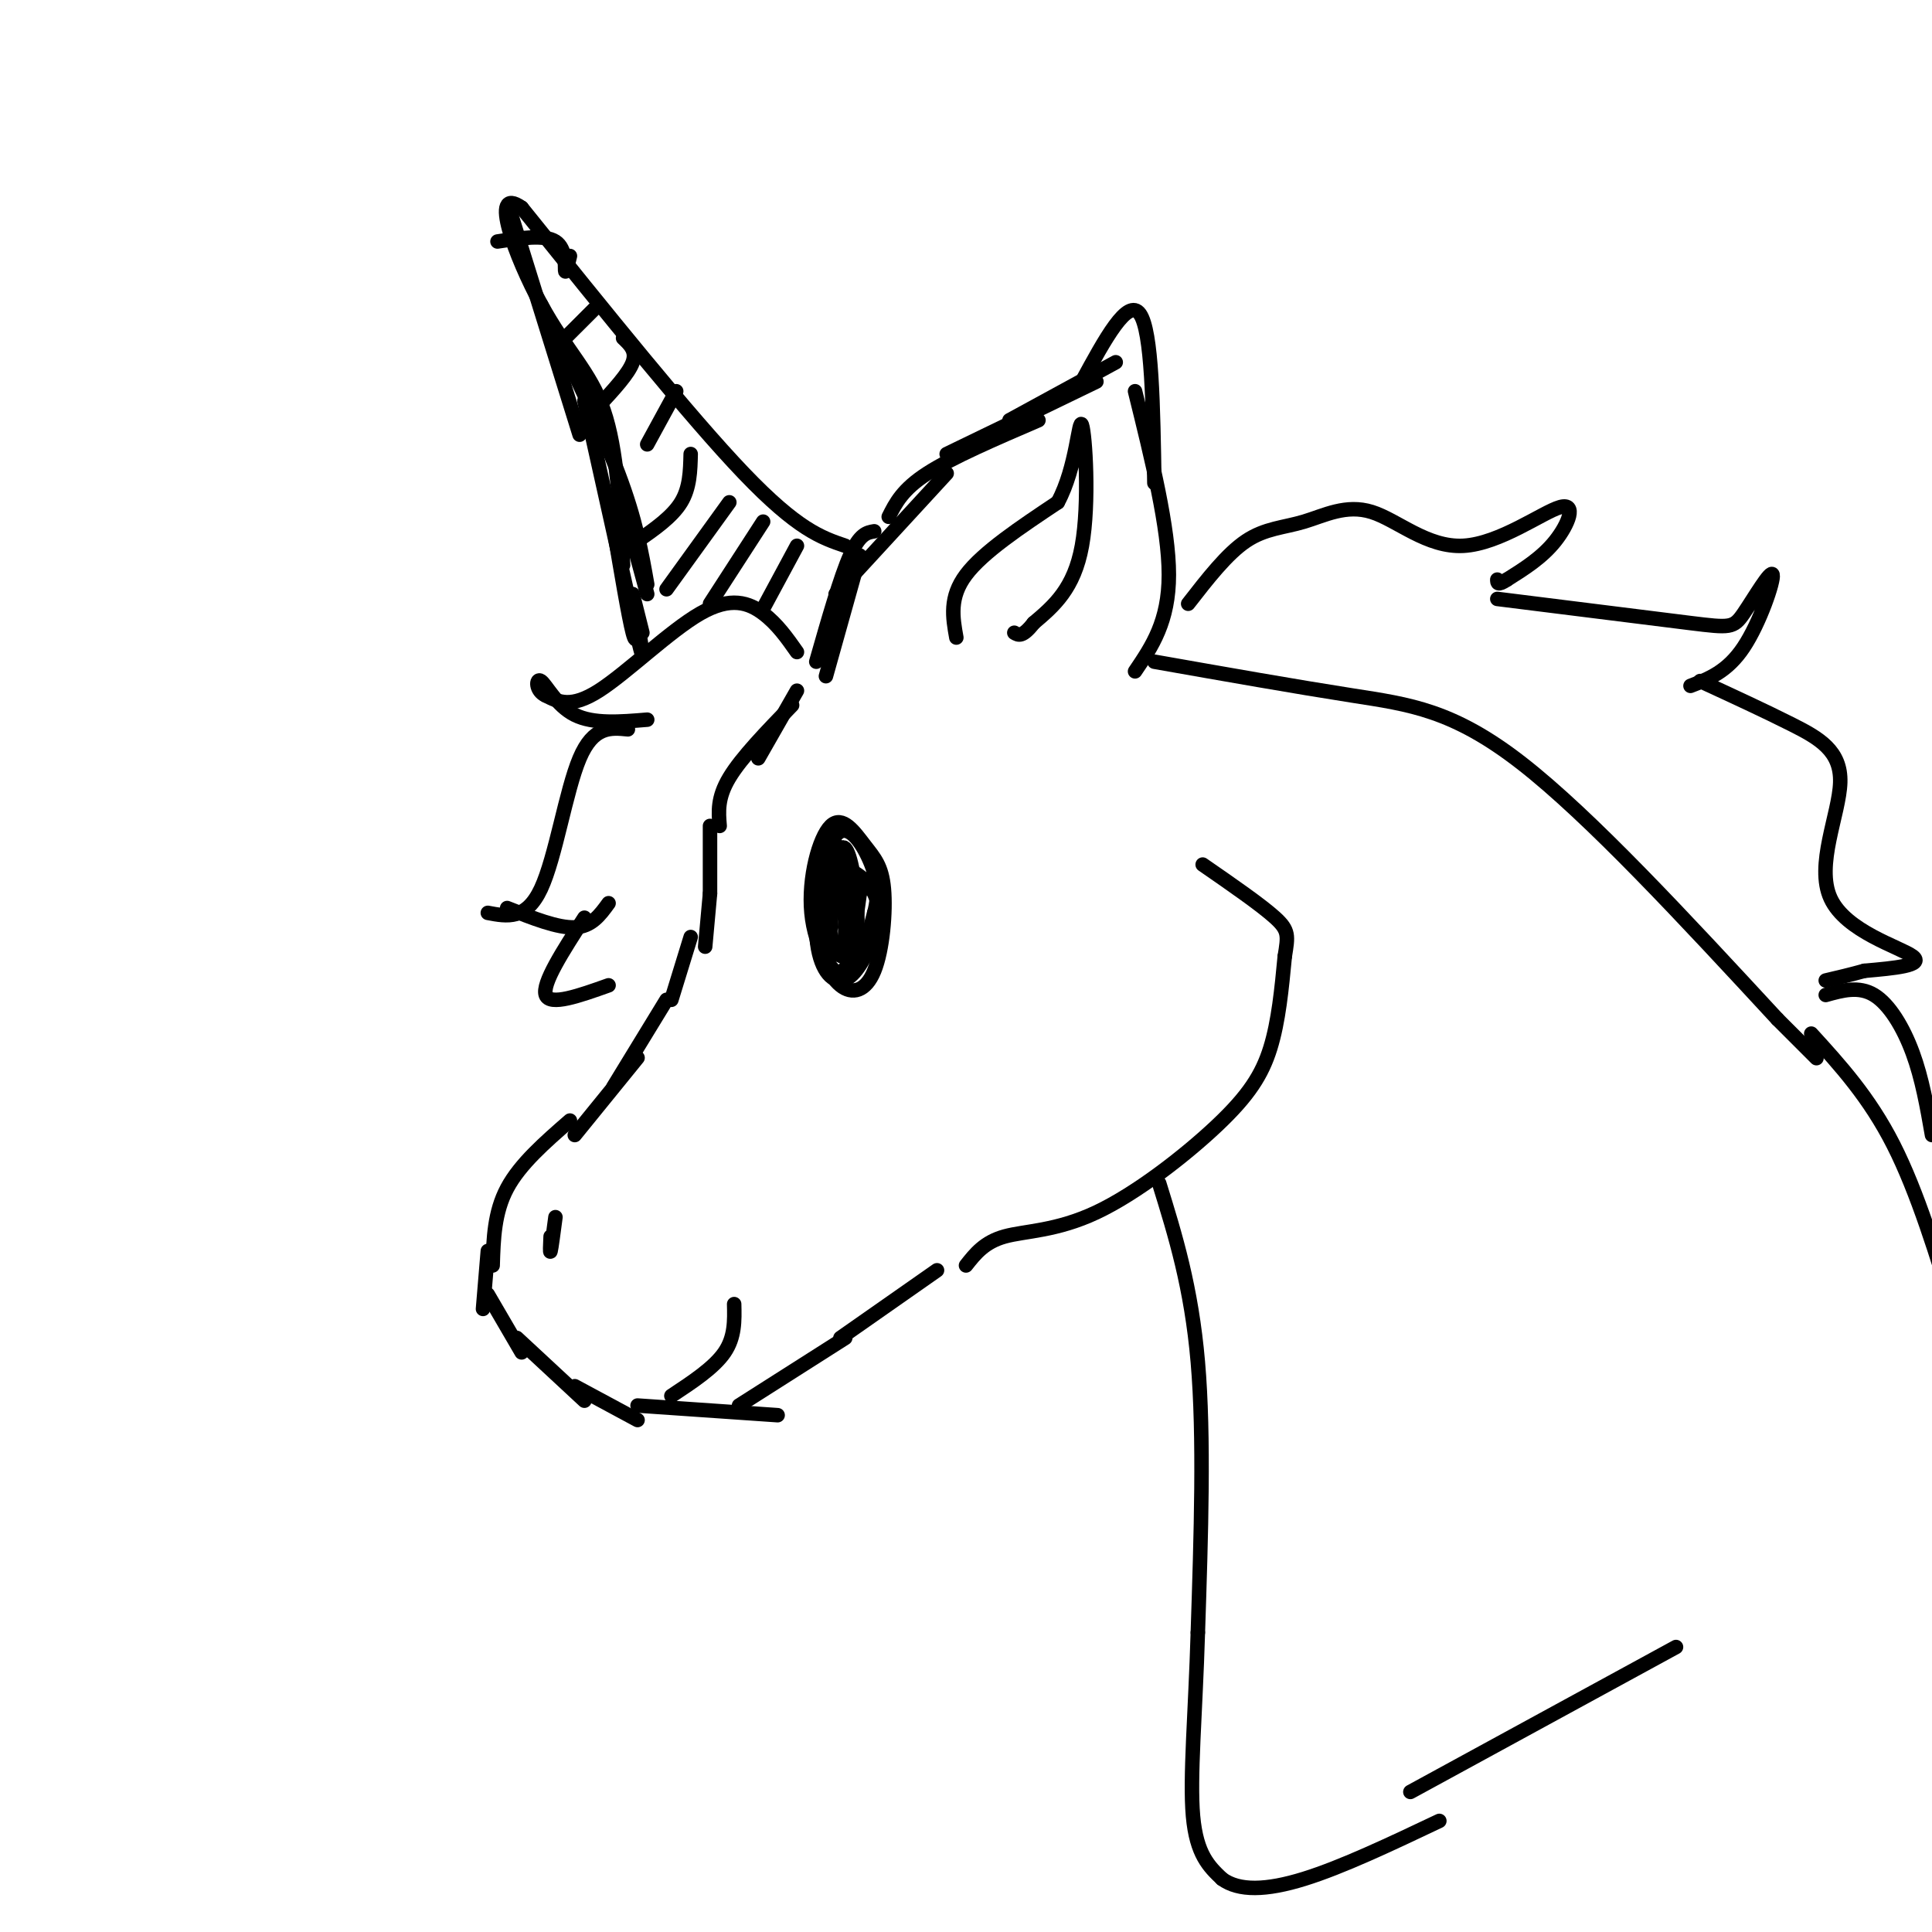 <svg viewBox='0 0 400 400' version='1.1' xmlns='http://www.w3.org/2000/svg' xmlns:xlink='http://www.w3.org/1999/xlink'><g fill='none' stroke='rgb(0,0,0)' stroke-width='3' stroke-linecap='round' stroke-linejoin='round'><path d='M171,140c0.000,0.000 7.000,-25.000 7,-25'/><path d='M169,137c2.500,-8.750 5.000,-17.500 7,-22c2.000,-4.500 3.500,-4.750 5,-5'/><path d='M173,123c0.000,0.000 23.000,-25.000 23,-25'/><path d='M184,107c1.417,-2.833 2.833,-5.667 8,-9c5.167,-3.333 14.083,-7.167 23,-11'/><path d='M196,94c0.000,0.000 31.000,-15.000 31,-15'/><path d='M209,87c0.000,0.000 22.000,-12.000 22,-12'/><path d='M224,79c4.750,-8.750 9.500,-17.500 12,-14c2.500,3.500 2.750,19.250 3,35'/><path d='M235,81c3.500,14.167 7.000,28.333 7,38c0.000,9.667 -3.500,14.833 -7,20'/><path d='M165,143c0.000,0.000 -8.000,14.000 -8,14'/><path d='M164,146c-5.250,5.417 -10.500,10.833 -13,15c-2.500,4.167 -2.250,7.083 -2,10'/><path d='M147,171c0.000,0.000 0.000,14.000 0,14'/><path d='M147,185c0.000,0.000 -1.000,11.000 -1,11'/><path d='M143,194c0.000,0.000 -4.000,13.000 -4,13'/><path d='M138,207c0.000,0.000 -11.000,18.000 -11,18'/><path d='M132,219c0.000,0.000 -13.000,16.000 -13,16'/><path d='M118,232c-5.167,4.500 -10.333,9.000 -13,14c-2.667,5.000 -2.833,10.500 -3,16'/><path d='M101,259c0.000,0.000 -1.000,12.000 -1,12'/><path d='M101,268c0.000,0.000 7.000,12.000 7,12'/><path d='M107,277c0.000,0.000 14.000,13.000 14,13'/><path d='M119,287c0.000,0.000 13.000,7.000 13,7'/><path d='M132,291c0.000,0.000 29.000,2.000 29,2'/><path d='M153,291c0.000,0.000 22.000,-14.000 22,-14'/><path d='M174,277c0.000,0.000 20.000,-14.000 20,-14'/><path d='M200,262c1.904,-2.418 3.809,-4.836 8,-6c4.191,-1.164 10.670,-1.075 19,-5c8.330,-3.925 18.512,-11.864 25,-18c6.488,-6.136 9.282,-10.467 11,-16c1.718,-5.533 2.359,-12.266 3,-19'/><path d='M266,198c0.689,-4.244 0.911,-5.356 -2,-8c-2.911,-2.644 -8.956,-6.822 -15,-11'/><path d='M170,186c-0.798,2.281 -1.596,4.562 -1,8c0.596,3.438 2.588,8.034 5,10c2.412,1.966 5.246,1.301 7,-3c1.754,-4.301 2.429,-12.238 2,-17c-0.429,-4.762 -1.960,-6.351 -4,-9c-2.040,-2.649 -4.588,-6.360 -7,-4c-2.412,2.360 -4.688,10.789 -4,18c0.688,7.211 4.339,13.203 7,13c2.661,-0.203 4.330,-6.602 6,-13'/><path d='M181,189c1.046,-3.923 0.660,-7.230 -1,-11c-1.660,-3.770 -4.595,-8.004 -7,-5c-2.405,3.004 -4.279,13.245 -4,20c0.279,6.755 2.712,10.023 5,10c2.288,-0.023 4.429,-3.337 6,-7c1.571,-3.663 2.570,-7.675 1,-11c-1.570,-3.325 -5.709,-5.963 -8,-5c-2.291,0.963 -2.732,5.529 -2,10c0.732,4.471 2.638,8.849 4,8c1.362,-0.849 2.181,-6.924 3,-13'/><path d='M178,185c0.498,-2.554 0.244,-2.441 -1,-3c-1.244,-0.559 -3.478,-1.792 -5,2c-1.522,3.792 -2.333,12.607 -1,16c1.333,3.393 4.811,1.364 6,-4c1.189,-5.364 0.090,-14.064 -1,-18c-1.090,-3.936 -2.171,-3.110 -3,1c-0.829,4.110 -1.407,11.503 -1,15c0.407,3.497 1.800,3.097 3,2c1.200,-1.097 2.208,-2.892 2,-7c-0.208,-4.108 -1.633,-10.529 -3,-13c-1.367,-2.471 -2.676,-0.992 -3,3c-0.324,3.992 0.338,10.496 1,17'/><path d='M172,196c1.012,3.012 3.042,2.042 3,-4c-0.042,-6.042 -2.155,-17.155 -3,-18c-0.845,-0.845 -0.423,8.577 0,18'/><path d='M165,135c-2.048,-2.911 -4.095,-5.821 -7,-8c-2.905,-2.179 -6.667,-3.625 -13,0c-6.333,3.625 -15.238,12.321 -21,16c-5.762,3.679 -8.381,2.339 -11,1'/><path d='M113,144c-2.167,-0.929 -2.083,-3.750 -1,-3c1.083,0.750 3.167,5.071 7,7c3.833,1.929 9.417,1.464 15,1'/><path d='M130,151c-3.578,-0.356 -7.156,-0.711 -10,6c-2.844,6.711 -4.956,20.489 -8,27c-3.044,6.511 -7.022,5.756 -11,5'/><path d='M105,188c5.250,2.083 10.500,4.167 14,4c3.500,-0.167 5.250,-2.583 7,-5'/><path d='M121,190c-4.417,6.833 -8.833,13.667 -8,16c0.833,2.333 6.917,0.167 13,-2'/><path d='M239,137c14.600,2.578 29.200,5.156 41,7c11.800,1.844 20.800,2.956 35,14c14.200,11.044 33.600,32.022 53,53'/><path d='M368,211c10.000,10.000 8.500,8.500 7,7'/><path d='M240,245c3.333,10.750 6.667,21.500 8,37c1.333,15.500 0.667,35.750 0,56'/><path d='M248,338c-0.489,16.578 -1.711,30.022 -1,38c0.711,7.978 3.356,10.489 6,13'/><path d='M253,389c3.467,2.556 9.133,2.444 17,0c7.867,-2.444 17.933,-7.222 28,-12'/><path d='M246,125c4.026,-5.180 8.052,-10.359 12,-13c3.948,-2.641 7.817,-2.743 12,-4c4.183,-1.257 8.679,-3.668 14,-2c5.321,1.668 11.468,7.416 19,7c7.532,-0.416 16.451,-6.997 20,-8c3.549,-1.003 1.728,3.570 -1,7c-2.728,3.430 -6.364,5.715 -10,8'/><path d='M312,120c-2.000,1.333 -2.000,0.667 -2,0'/><path d='M310,124c15.872,1.990 31.745,3.981 40,5c8.255,1.019 8.893,1.067 11,-2c2.107,-3.067 5.683,-9.249 6,-8c0.317,1.249 -2.624,9.928 -6,15c-3.376,5.072 -7.188,6.536 -11,8'/><path d='M352,141c6.686,3.081 13.372,6.163 19,9c5.628,2.837 10.199,5.431 10,12c-0.199,6.569 -5.169,17.115 -2,24c3.169,6.885 14.477,10.110 17,12c2.523,1.890 -3.738,2.445 -10,3'/><path d='M386,201c-3.000,0.833 -5.500,1.417 -8,2'/><path d='M378,206c3.422,-0.956 6.844,-1.911 10,0c3.156,1.911 6.044,6.689 8,12c1.956,5.311 2.978,11.156 4,17'/><path d='M175,113c-4.917,-1.667 -9.833,-3.333 -21,-15c-11.167,-11.667 -28.583,-33.333 -46,-55'/><path d='M108,43c-6.940,-4.917 -1.292,10.292 4,20c5.292,9.708 10.226,13.917 13,22c2.774,8.083 3.387,20.042 4,32'/><path d='M128,101c0.000,0.000 6.000,22.000 6,22'/><path d='M129,70c1.417,1.333 2.833,2.667 2,5c-0.833,2.333 -3.917,5.667 -7,9'/><path d='M140,81c0.000,0.000 -6.000,11.000 -6,11'/><path d='M143,94c-0.083,3.500 -0.167,7.000 -2,10c-1.833,3.000 -5.417,5.500 -9,8'/><path d='M151,104c0.000,0.000 -13.000,18.000 -13,18'/><path d='M158,108c0.000,0.000 -11.000,17.000 -11,17'/><path d='M165,113c0.000,0.000 -7.000,13.000 -7,13'/><path d='M106,45c0.000,0.000 14.000,45.000 14,45'/><path d='M112,63c6.167,12.667 12.333,25.333 16,35c3.667,9.667 4.833,16.333 6,23'/><path d='M121,83c4.583,20.667 9.167,41.333 11,49c1.833,7.667 0.917,2.333 0,-3'/><path d='M127,109c1.583,9.417 3.167,18.833 4,22c0.833,3.167 0.917,0.083 1,-3'/><path d='M131,123c0.000,0.000 2.000,8.000 2,8'/><path d='M123,64c0.000,0.000 -6.000,6.000 -6,6'/><path d='M118,53c-0.467,1.933 -0.933,3.867 -1,3c-0.067,-0.867 0.267,-4.533 -2,-6c-2.267,-1.467 -7.133,-0.733 -12,0'/><path d='M198,132c-0.750,-4.167 -1.500,-8.333 2,-13c3.500,-4.667 11.250,-9.833 19,-15'/><path d='M219,104c3.952,-7.238 4.333,-17.833 5,-16c0.667,1.833 1.619,16.095 0,25c-1.619,8.905 -5.810,12.452 -10,16'/><path d='M214,129c-2.333,3.000 -3.167,2.500 -4,2'/><path d='M292,371c0.000,0.000 55.000,-30.000 55,-30'/><path d='M375,214c6.000,6.583 12.000,13.167 17,23c5.000,9.833 9.000,22.917 13,36'/><path d='M114,256c-0.083,1.833 -0.167,3.667 0,3c0.167,-0.667 0.583,-3.833 1,-7'/><path d='M139,289c4.417,-2.917 8.833,-5.833 11,-9c2.167,-3.167 2.083,-6.583 2,-10'/></g>
</svg>